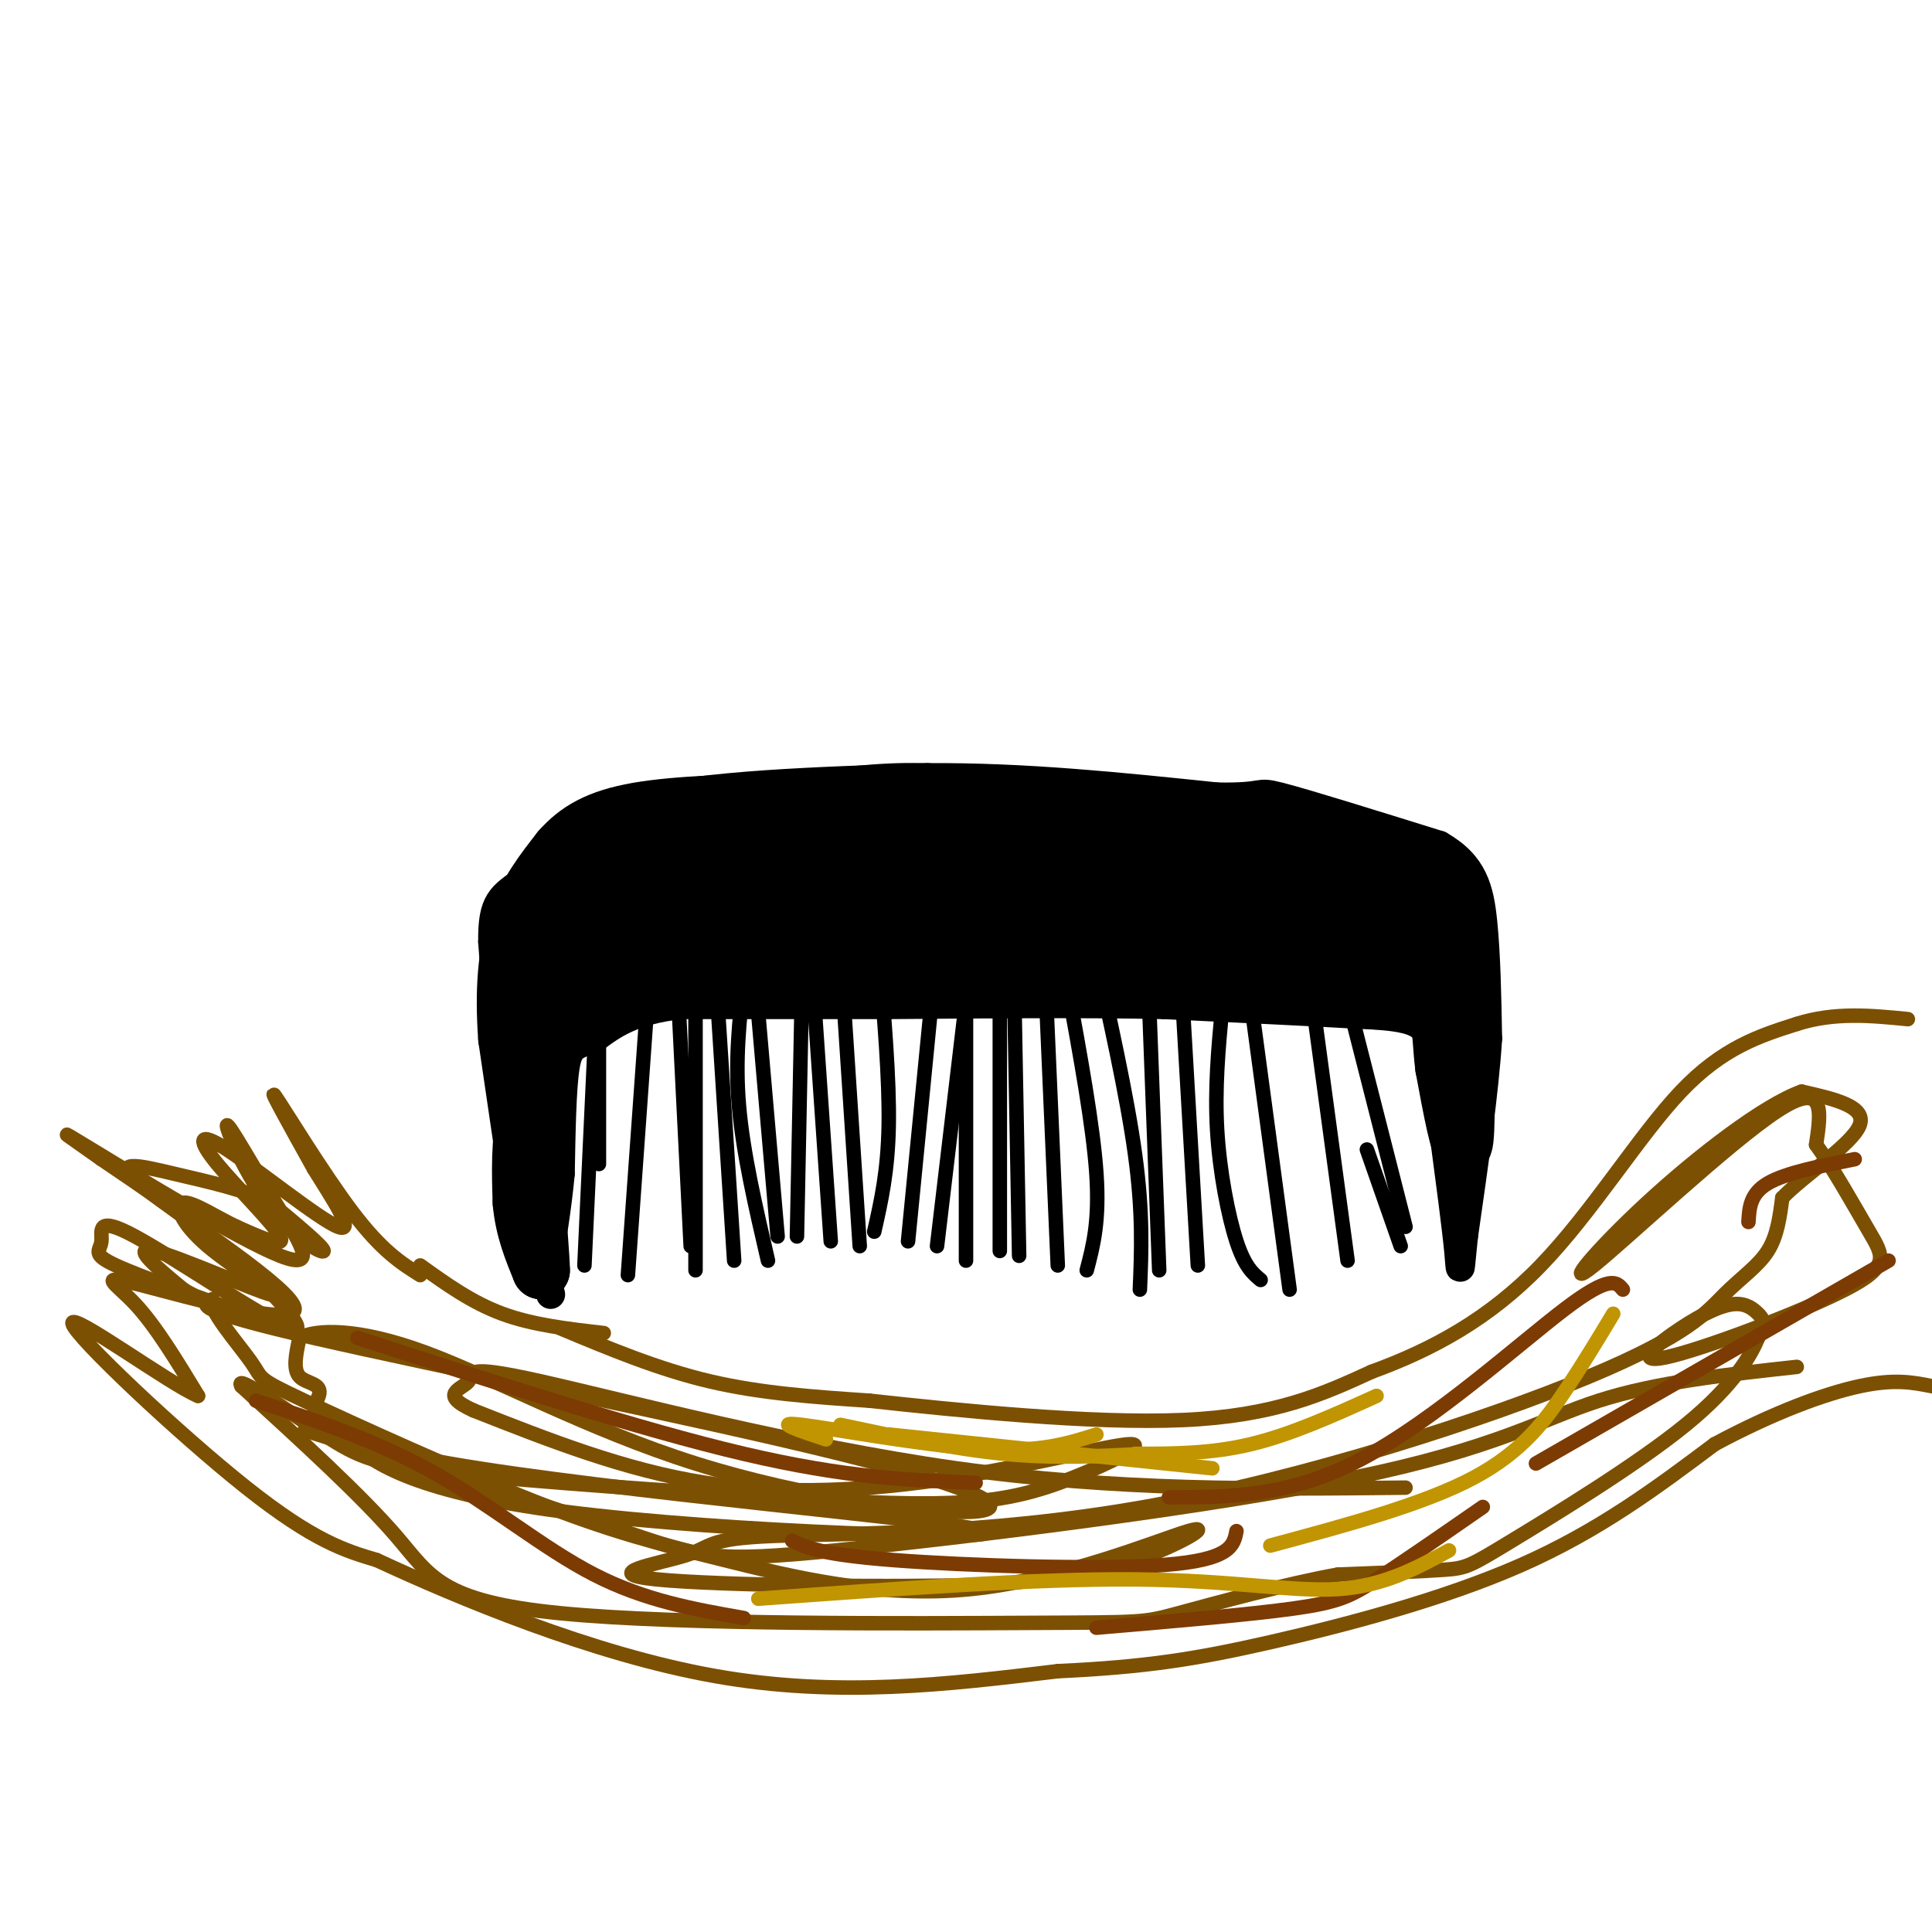 <svg viewBox='0 0 400 400' version='1.1' xmlns='http://www.w3.org/2000/svg' xmlns:xlink='http://www.w3.org/1999/xlink'><g fill='none' stroke='rgb(0,0,0)' stroke-width='6' stroke-linecap='round' stroke-linejoin='round'><path d='M114,268c0.000,0.000 -8.000,-33.000 -8,-33'/><path d='M106,235c-2.000,-12.167 -3.000,-26.083 -4,-40'/><path d='M102,195c-0.089,-8.400 1.689,-9.400 7,-13c5.311,-3.600 14.156,-9.800 23,-16'/><path d='M132,166c13.833,-3.500 36.917,-4.250 60,-5'/><path d='M192,161c20.000,-0.167 40.000,1.917 60,4'/><path d='M252,165c10.756,0.178 7.644,-1.378 13,0c5.356,1.378 19.178,5.689 33,10'/><path d='M298,175c7.089,4.044 8.311,9.156 9,16c0.689,6.844 0.844,15.422 1,24'/><path d='M308,215c-0.667,10.833 -2.833,25.917 -5,41'/><path d='M303,256c-0.867,8.111 -0.533,7.889 -1,3c-0.467,-4.889 -1.733,-14.444 -3,-24'/><path d='M299,235c-0.833,-7.000 -1.417,-12.500 -2,-18'/><path d='M297,217c-1.200,-4.089 -3.200,-5.311 -6,-6c-2.800,-0.689 -6.400,-0.844 -10,-1'/><path d='M281,210c-8.333,-0.500 -24.167,-1.250 -40,-2'/><path d='M241,208c-16.167,-0.333 -36.583,-0.167 -57,0'/><path d='M184,208c-16.667,0.000 -29.833,0.000 -43,0'/><path d='M141,208c-10.167,1.167 -14.083,4.083 -18,7'/><path d='M123,215c-4.089,1.444 -5.311,1.556 -6,6c-0.689,4.444 -0.844,13.222 -1,22'/><path d='M116,243c-0.667,7.167 -1.833,14.083 -3,21'/></g>
<g fill='none' stroke='rgb(0,0,0)' stroke-width='12' stroke-linecap='round' stroke-linejoin='round'><path d='M110,249c0.000,0.000 -5.000,-34.000 -5,-34'/><path d='M105,215c-0.733,-9.956 -0.067,-17.844 2,-24c2.067,-6.156 5.533,-10.578 9,-15'/><path d='M116,176c3.533,-4.022 7.867,-6.578 16,-8c8.133,-1.422 20.067,-1.711 32,-2'/><path d='M164,166c9.644,-0.933 17.756,-2.267 27,-2c9.244,0.267 19.622,2.133 30,4'/><path d='M221,168c12.333,1.333 28.167,2.667 44,4'/><path d='M265,172c11.833,2.000 19.417,5.000 27,8'/><path d='M292,180c6.111,1.911 7.889,2.689 9,8c1.111,5.311 1.556,15.156 2,25'/><path d='M303,213c0.489,9.933 0.711,22.267 0,24c-0.711,1.733 -2.356,-7.133 -4,-16'/><path d='M299,221c-0.667,-4.933 -0.333,-9.267 -2,-12c-1.667,-2.733 -5.333,-3.867 -9,-5'/><path d='M288,204c-7.833,-0.833 -22.917,-0.417 -38,0'/><path d='M250,204c-15.833,-0.500 -36.417,-1.750 -57,-3'/><path d='M193,201c-17.167,-0.333 -31.583,0.333 -46,1'/><path d='M147,202c-12.178,1.000 -19.622,3.000 -24,5c-4.378,2.000 -5.689,4.000 -7,6'/><path d='M116,213c-2.600,3.867 -5.600,10.533 -7,17c-1.400,6.467 -1.200,12.733 -1,19'/><path d='M108,249c0.500,5.500 2.250,9.750 4,14'/><path d='M112,263c-0.089,-5.511 -2.311,-26.289 -2,-38c0.311,-11.711 3.156,-14.356 6,-17'/><path d='M116,208c6.489,-5.044 19.711,-9.156 34,-11c14.289,-1.844 29.644,-1.422 45,-1'/><path d='M195,196c17.222,1.222 37.778,4.778 53,6c15.222,1.222 25.111,0.111 35,-1'/><path d='M283,201c6.905,-0.464 6.667,-1.125 9,-3c2.333,-1.875 7.238,-4.964 3,-8c-4.238,-3.036 -17.619,-6.018 -31,-9'/><path d='M264,181c-10.067,-3.133 -19.733,-6.467 -34,-8c-14.267,-1.533 -33.133,-1.267 -52,-1'/><path d='M178,172c-12.738,-0.333 -18.583,-0.667 -27,0c-8.417,0.667 -19.405,2.333 -25,4c-5.595,1.667 -5.798,3.333 -6,5'/><path d='M120,181c-3.095,6.095 -7.833,18.833 -6,20c1.833,1.167 10.238,-9.238 18,-13c7.762,-3.762 14.881,-0.881 22,2'/><path d='M154,190c21.754,2.478 65.140,7.675 79,8c13.860,0.325 -1.807,-4.220 -8,-7c-6.193,-2.780 -2.912,-3.794 -15,-4c-12.088,-0.206 -39.544,0.397 -67,1'/><path d='M143,188c-12.981,0.640 -11.933,1.738 -10,1c1.933,-0.738 4.751,-3.314 3,-6c-1.751,-2.686 -8.072,-5.482 10,-5c18.072,0.482 60.536,4.241 103,8'/><path d='M249,186c25.889,3.244 39.111,7.356 36,9c-3.111,1.644 -22.556,0.822 -42,0'/><path d='M243,195c-24.500,-1.667 -64.750,-5.833 -105,-10'/><path d='M138,185c-19.905,-0.690 -17.167,2.583 -15,2c2.167,-0.583 3.762,-5.024 8,-7c4.238,-1.976 11.119,-1.488 18,-1'/></g>
<g fill='none' stroke='rgb(0,0,0)' stroke-width='3' stroke-linecap='round' stroke-linejoin='round'><path d='M124,215c0.000,0.000 0.000,26.000 0,26'/><path d='M123,219c0.000,0.000 -2.000,43.000 -2,43'/><path d='M130,264c0.000,0.000 4.000,-56.000 4,-56'/><path d='M144,263c0.000,0.000 0.000,-53.000 0,-53'/><path d='M159,261c-2.583,-11.167 -5.167,-22.333 -6,-32c-0.833,-9.667 0.083,-17.833 1,-26'/><path d='M178,258c0.000,0.000 -4.000,-61.000 -4,-61'/><path d='M200,261c0.000,0.000 0.000,-63.000 0,-63'/><path d='M219,262c0.000,0.000 -3.000,-69.000 -3,-69'/><path d='M236,267c0.333,-7.917 0.667,-15.833 -1,-28c-1.667,-12.167 -5.333,-28.583 -9,-45'/><path d='M248,262c0.000,0.000 -4.000,-69.000 -4,-69'/><path d='M267,267c0.000,0.000 -9.000,-67.000 -9,-67'/><path d='M279,261c0.000,0.000 -10.000,-74.000 -10,-74'/><path d='M291,254c0.000,0.000 -13.000,-51.000 -13,-51'/><path d='M290,258c0.000,0.000 -7.000,-20.000 -7,-20'/><path d='M261,265c-1.644,-1.378 -3.289,-2.756 -5,-8c-1.711,-5.244 -3.489,-14.356 -4,-23c-0.511,-8.644 0.244,-16.822 1,-25'/><path d='M240,263c0.000,0.000 -2.000,-53.000 -2,-53'/><path d='M225,263c1.333,-5.083 2.667,-10.167 2,-20c-0.667,-9.833 -3.333,-24.417 -6,-39'/><path d='M211,260c0.000,0.000 -1.000,-54.000 -1,-54'/><path d='M207,259c0.000,0.000 0.000,-52.000 0,-52'/><path d='M194,258c0.000,0.000 7.000,-59.000 7,-59'/><path d='M188,257c0.000,0.000 5.000,-51.000 5,-51'/><path d='M181,255c1.417,-6.250 2.833,-12.500 3,-22c0.167,-9.500 -0.917,-22.250 -2,-35'/><path d='M172,257c0.000,0.000 -4.000,-58.000 -4,-58'/><path d='M165,256c0.000,0.000 1.000,-50.000 1,-50'/><path d='M161,256c0.000,0.000 -4.000,-46.000 -4,-46'/><path d='M152,261c0.000,0.000 -4.000,-62.000 -4,-62'/><path d='M143,258c0.000,0.000 -3.000,-60.000 -3,-60'/></g>
<g fill='none' stroke='rgb(124,80,2)' stroke-width='3' stroke-linecap='round' stroke-linejoin='round'><path d='M87,262c5.333,3.833 10.667,7.667 17,10c6.333,2.333 13.667,3.167 21,4'/><path d='M116,275c10.167,4.250 20.333,8.500 31,11c10.667,2.500 21.833,3.250 33,4'/><path d='M180,290c17.844,1.956 45.956,4.844 65,4c19.044,-0.844 29.022,-5.422 39,-10'/><path d='M284,284c12.512,-4.548 24.292,-10.917 35,-22c10.708,-11.083 20.345,-26.881 29,-36c8.655,-9.119 16.327,-11.560 24,-14'/><path d='M372,212c7.833,-2.500 15.417,-1.750 23,-1'/><path d='M87,264c-3.956,-2.489 -7.911,-4.978 -14,-13c-6.089,-8.022 -14.311,-21.578 -16,-24c-1.689,-2.422 3.156,6.289 8,15'/><path d='M65,242c3.670,5.992 8.845,13.473 5,12c-3.845,-1.473 -16.711,-11.900 -23,-16c-6.289,-4.100 -6.001,-1.873 -2,3c4.001,4.873 11.715,12.392 13,15c1.285,2.608 -3.857,0.304 -9,-2'/><path d='M49,254c-3.868,-1.780 -9.039,-5.231 -11,-5c-1.961,0.231 -0.711,4.144 5,9c5.711,4.856 15.884,10.653 13,10c-2.884,-0.653 -18.824,-7.758 -24,-9c-5.176,-1.242 0.412,3.379 6,8'/><path d='M38,267c3.748,2.351 10.119,4.229 7,3c-3.119,-1.229 -15.727,-5.565 -21,-8c-5.273,-2.435 -3.211,-2.967 -3,-5c0.211,-2.033 -1.428,-5.565 7,-1c8.428,4.565 26.923,17.229 32,19c5.077,1.771 -3.264,-7.351 -12,-15c-8.736,-7.649 -17.868,-13.824 -27,-20'/><path d='M21,240c-6.963,-4.975 -10.871,-7.412 -2,-2c8.871,5.412 30.520,18.674 39,22c8.480,3.326 3.792,-3.283 -1,-11c-4.792,-7.717 -9.686,-16.543 -10,-16c-0.314,0.543 3.954,10.454 9,17c5.046,6.546 10.870,9.727 11,9c0.130,-0.727 -5.435,-5.364 -11,-10'/><path d='M56,249c-5.228,-2.660 -12.799,-4.308 -20,-6c-7.201,-1.692 -14.032,-3.426 -6,3c8.032,6.426 30.926,21.011 31,25c0.074,3.989 -22.672,-2.618 -32,-5c-9.328,-2.382 -5.236,-0.538 -1,4c4.236,4.538 8.618,11.769 13,19'/><path d='M41,289c-5.690,-2.298 -26.417,-17.542 -26,-15c0.417,2.542 21.976,22.869 36,34c14.024,11.131 20.512,13.065 27,15'/><path d='M78,323c16.600,7.711 44.600,19.489 70,24c25.400,4.511 48.200,1.756 71,-1'/><path d='M219,346c18.321,-0.857 28.625,-2.500 44,-6c15.375,-3.500 35.821,-8.857 52,-16c16.179,-7.143 28.089,-16.071 40,-25'/><path d='M355,299c12.222,-6.556 22.778,-10.444 30,-12c7.222,-1.556 11.111,-0.778 15,0'/><path d='M372,283c-14.572,1.593 -29.144,3.186 -41,7c-11.856,3.814 -20.994,9.848 -51,16c-30.006,6.152 -80.878,12.422 -107,15c-26.122,2.578 -27.494,1.463 -44,-4c-16.506,-5.463 -48.144,-15.275 -60,-19c-11.856,-3.725 -3.928,-1.362 4,1'/><path d='M73,299c3.613,2.913 10.645,9.697 44,14c33.355,4.303 93.034,6.125 87,4c-6.034,-2.125 -77.782,-8.199 -111,-14c-33.218,-5.801 -27.905,-11.331 -27,-14c0.905,-2.669 -2.599,-2.477 -4,-4c-1.401,-1.523 -0.701,-4.762 0,-8'/><path d='M62,277c3.415,-1.765 11.951,-2.177 26,3c14.049,5.177 33.610,15.942 56,23c22.390,7.058 47.610,10.407 57,10c9.390,-0.407 2.951,-4.571 -27,-12c-29.951,-7.429 -83.415,-18.123 -109,-24c-25.585,-5.877 -23.293,-6.939 -21,-8'/><path d='M44,269c-1.449,1.522 5.430,9.326 8,13c2.570,3.674 0.832,3.218 11,8c10.168,4.782 32.240,14.803 48,21c15.760,6.197 25.206,8.569 39,12c13.794,3.431 31.934,7.920 51,6c19.066,-1.920 39.056,-10.248 45,-12c5.944,-1.752 -2.159,3.071 -11,6c-8.841,2.929 -18.421,3.965 -28,5'/><path d='M207,328c-20.721,0.785 -58.522,0.247 -71,-1c-12.478,-1.247 0.367,-3.202 6,-5c5.633,-1.798 4.055,-3.438 18,-4c13.945,-0.562 43.413,-0.046 77,-6c33.587,-5.954 71.291,-18.380 92,-27c20.709,-8.620 24.422,-13.436 28,-17c3.578,-3.564 7.022,-5.875 9,-9c1.978,-3.125 2.489,-7.062 3,-11'/><path d='M369,248c4.556,-4.733 14.444,-11.067 16,-15c1.556,-3.933 -5.222,-5.467 -12,-7'/><path d='M373,226c-7.856,2.805 -21.498,13.319 -32,23c-10.502,9.681 -17.866,18.530 -11,13c6.866,-5.530 27.962,-25.437 38,-32c10.038,-6.563 9.019,0.219 8,7'/><path d='M376,237c3.429,4.679 8.002,12.877 11,18c2.998,5.123 4.421,7.172 -5,12c-9.421,4.828 -29.685,12.435 -37,14c-7.315,1.565 -1.682,-2.912 3,-6c4.682,-3.088 8.411,-4.786 11,-5c2.589,-0.214 4.036,1.056 5,2c0.964,0.944 1.443,1.562 0,5c-1.443,3.438 -4.810,9.695 -15,18c-10.190,8.305 -27.205,18.659 -36,24c-8.795,5.341 -9.370,5.669 -14,6c-4.630,0.331 -13.315,0.666 -22,1'/><path d='M277,326c-10.454,1.855 -25.588,5.991 -33,8c-7.412,2.009 -7.100,1.889 -31,2c-23.900,0.111 -72.012,0.453 -97,-2c-24.988,-2.453 -26.854,-7.701 -34,-16c-7.146,-8.299 -19.573,-19.650 -32,-31'/><path d='M50,287c-1.820,-2.942 9.631,5.201 17,10c7.369,4.799 10.658,6.252 27,8c16.342,1.748 45.737,3.791 66,5c20.263,1.209 31.394,1.585 40,1c8.606,-0.585 14.687,-2.132 22,-5c7.313,-2.868 15.857,-7.057 12,-7c-3.857,0.057 -20.115,4.362 -37,7c-16.885,2.638 -34.396,3.611 -51,1c-16.604,-2.611 -32.302,-8.805 -48,-15'/><path d='M98,292c-7.486,-3.405 -2.203,-4.418 -1,-6c1.203,-1.582 -1.676,-3.734 15,0c16.676,3.734 52.907,13.352 86,18c33.093,4.648 63.046,4.324 93,4'/></g>
<g fill='none' stroke='rgb(124,59,2)' stroke-width='3' stroke-linecap='round' stroke-linejoin='round'><path d='M53,290c12.644,4.200 25.289,8.400 37,15c11.711,6.600 22.489,15.600 33,21c10.511,5.400 20.756,7.200 31,9'/><path d='M74,277c29.333,9.500 58.667,19.000 80,24c21.333,5.000 34.667,5.500 48,6'/><path d='M164,319c2.978,1.422 5.956,2.844 21,4c15.044,1.156 42.156,2.044 56,1c13.844,-1.044 14.422,-4.022 15,-7'/><path d='M227,337c15.911,-1.356 31.822,-2.711 41,-4c9.178,-1.289 11.622,-2.511 17,-6c5.378,-3.489 13.689,-9.244 22,-15'/><path d='M242,310c12.489,-0.022 24.978,-0.044 40,-8c15.022,-7.956 32.578,-23.844 42,-31c9.422,-7.156 10.711,-5.578 12,-4'/><path d='M318,303c0.000,0.000 73.000,-42.000 73,-42'/><path d='M362,253c0.167,-2.917 0.333,-5.833 4,-8c3.667,-2.167 10.833,-3.583 18,-5'/></g>
<g fill='none' stroke='rgb(192,149,1)' stroke-width='3' stroke-linecap='round' stroke-linejoin='round'><path d='M285,289c-8.833,4.000 -17.667,8.000 -26,10c-8.333,2.000 -16.167,2.000 -24,2'/><path d='M251,304c0.000,0.000 -67.000,-7.000 -67,-7'/><path d='M174,295c11.750,2.500 23.500,5.000 34,6c10.500,1.000 19.750,0.500 29,0'/><path d='M171,298c-5.689,-1.889 -11.378,-3.778 -5,-3c6.378,0.778 24.822,4.222 37,5c12.178,0.778 18.089,-1.111 24,-3'/><path d='M157,331c28.778,-2.089 57.556,-4.178 78,-4c20.444,0.178 32.556,2.622 42,2c9.444,-0.622 16.222,-4.311 23,-8'/><path d='M263,320c15.844,-4.267 31.689,-8.533 42,-14c10.311,-5.467 15.089,-12.133 19,-18c3.911,-5.867 6.956,-10.933 10,-16'/></g>
</svg>